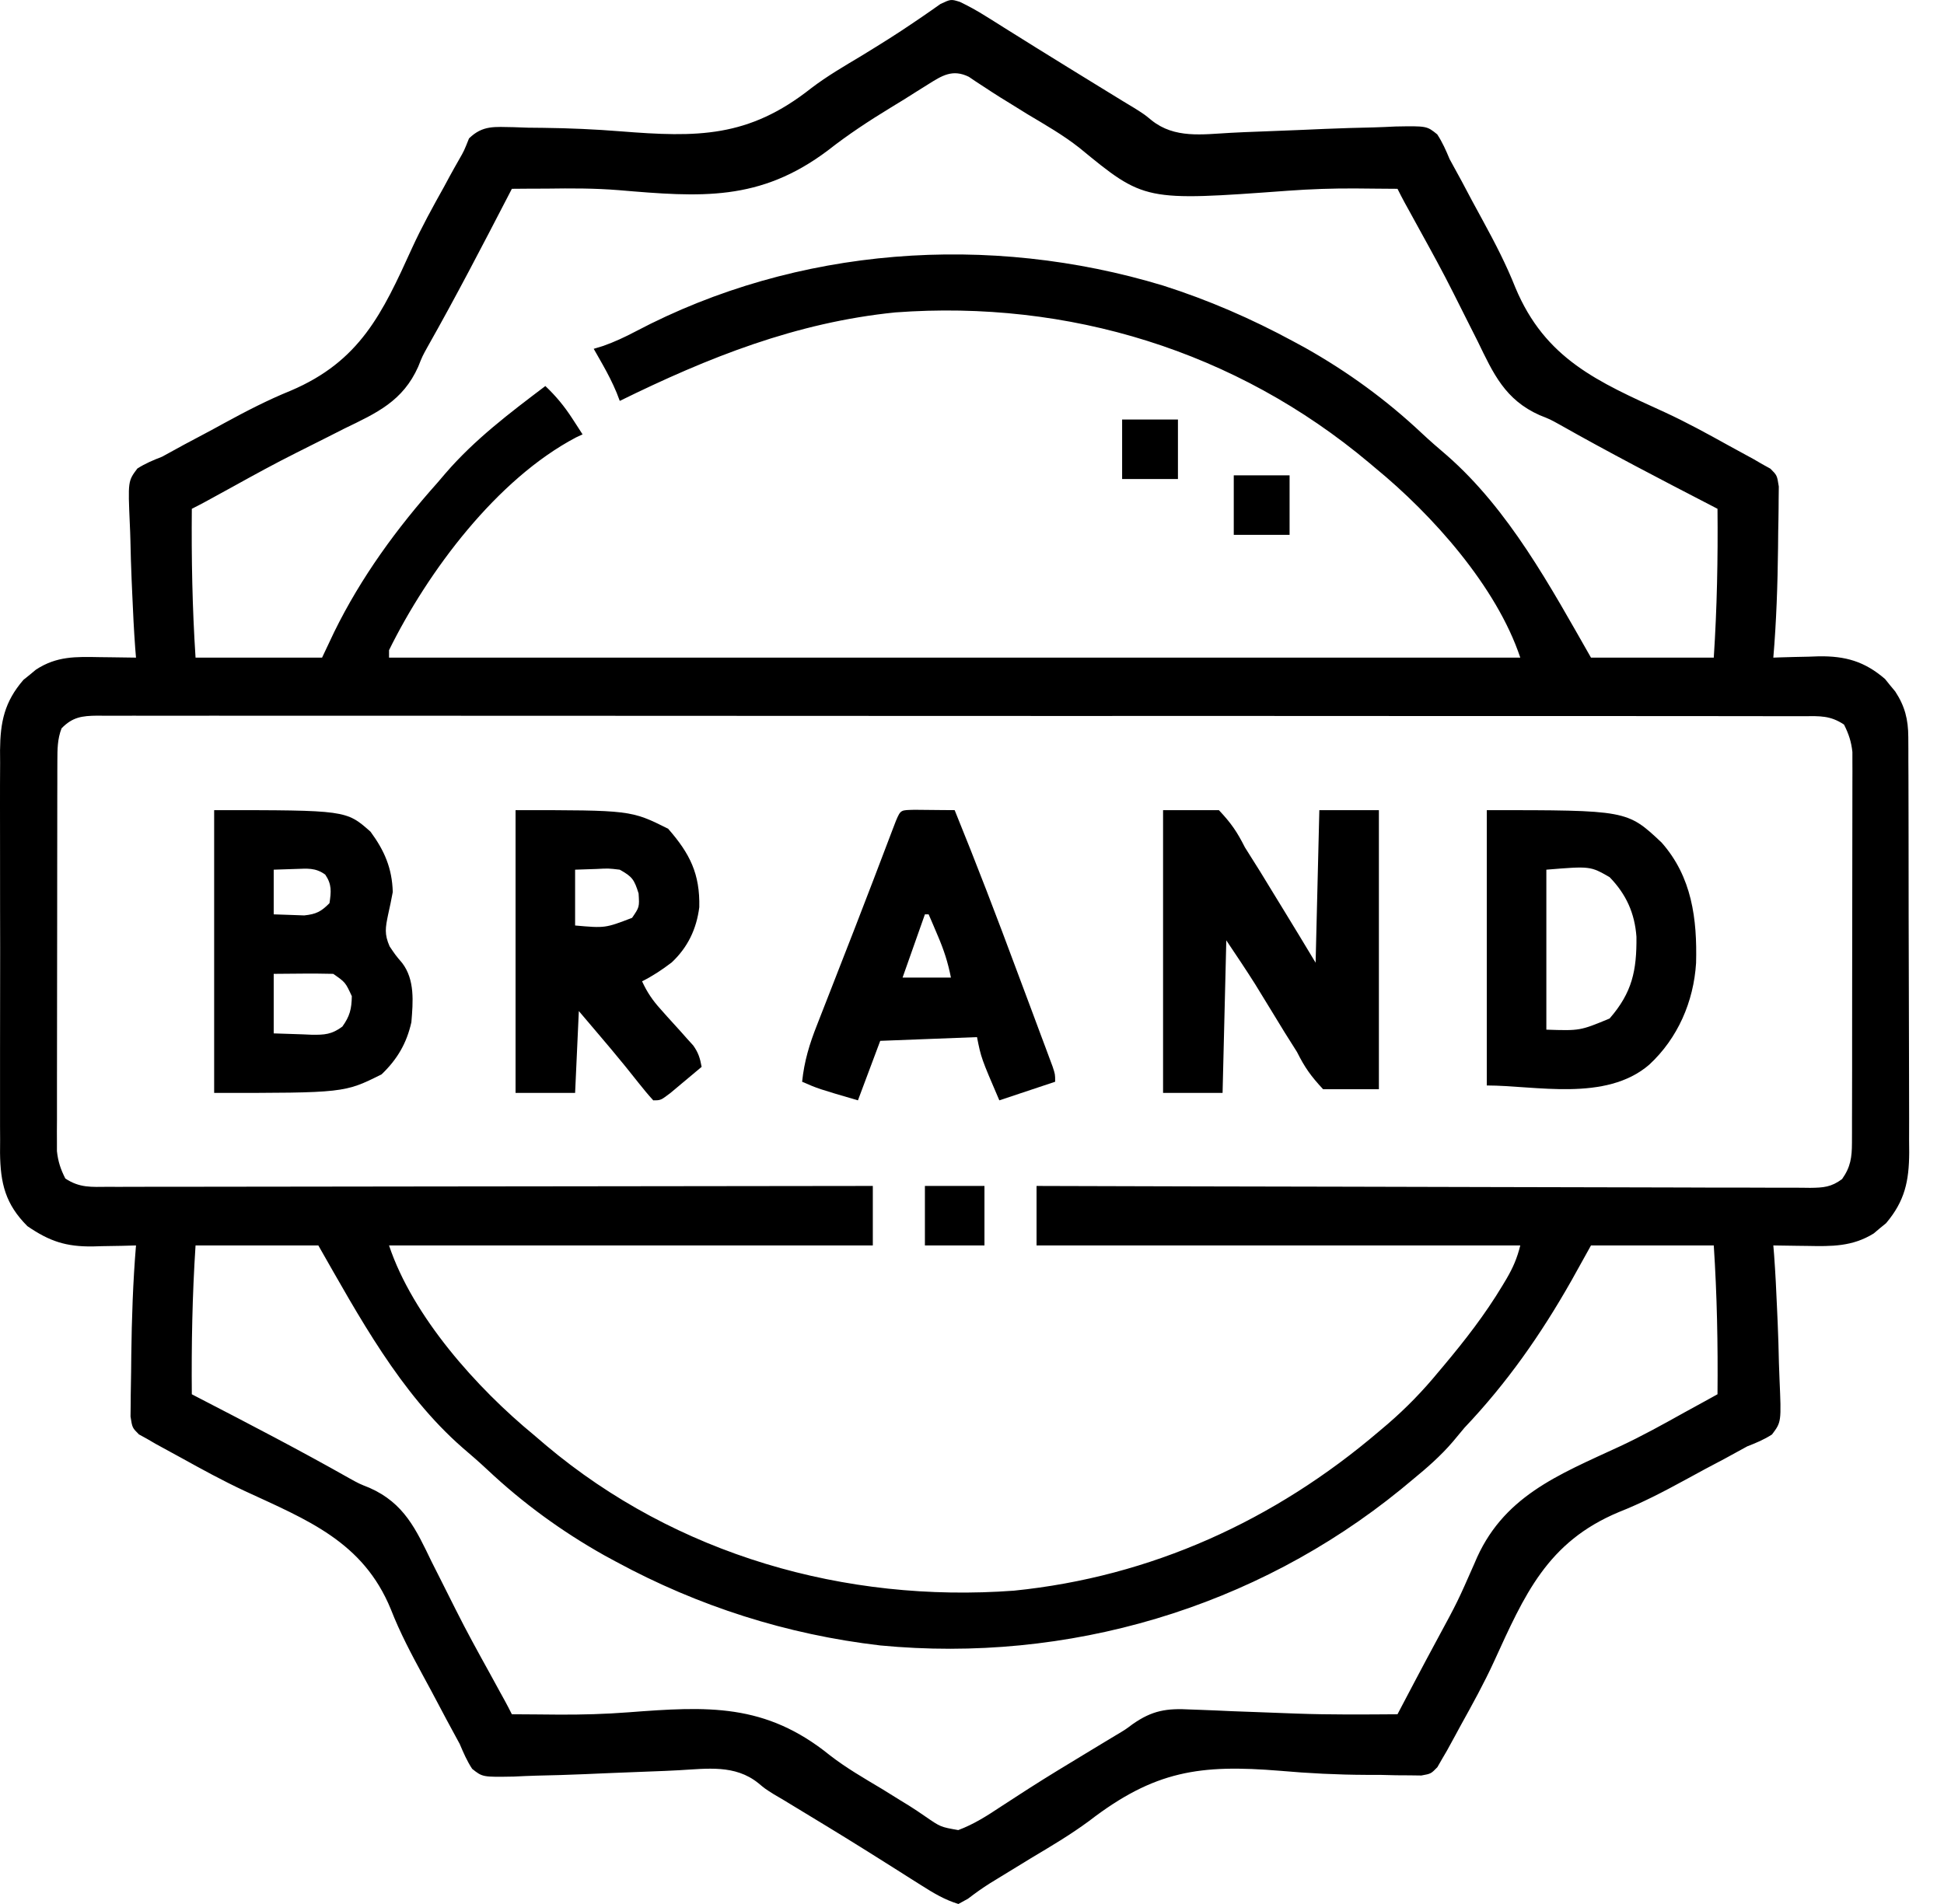 <svg width="49" height="48" viewBox="0 0 49 48" fill="none" xmlns="http://www.w3.org/2000/svg">
<path d="M24.196 0.048C24.417 0.154 24.622 0.267 24.829 0.397C24.942 0.467 24.942 0.467 25.056 0.538C25.137 0.589 25.217 0.64 25.3 0.692C25.476 0.802 25.651 0.912 25.827 1.021C25.92 1.08 26.014 1.138 26.11 1.198C26.64 1.528 27.172 1.854 27.703 2.181C27.905 2.305 28.107 2.429 28.309 2.553C28.403 2.61 28.497 2.666 28.594 2.725C28.847 2.885 28.847 2.885 29.027 3.033C29.607 3.498 30.31 3.387 31.011 3.349C31.247 3.336 31.483 3.326 31.72 3.318C32.042 3.306 32.365 3.294 32.688 3.28C32.806 3.275 32.806 3.275 32.927 3.27C33.08 3.263 33.233 3.257 33.386 3.25C33.797 3.233 34.209 3.22 34.62 3.212C34.805 3.207 34.99 3.198 35.175 3.189C35.964 3.175 35.964 3.175 36.227 3.388C36.358 3.588 36.446 3.789 36.538 4.01C36.64 4.2 36.744 4.39 36.849 4.579C36.934 4.739 37.019 4.9 37.104 5.06C37.197 5.234 37.291 5.407 37.386 5.579C37.685 6.128 37.965 6.668 38.196 7.25C38.949 9.052 40.274 9.623 41.964 10.394C42.51 10.646 43.035 10.934 43.561 11.226C43.644 11.271 43.727 11.316 43.812 11.363C44.234 11.592 44.234 11.592 44.417 11.701C44.52 11.758 44.52 11.758 44.625 11.816C44.792 11.983 44.792 11.983 44.836 12.265C44.834 12.379 44.833 12.493 44.832 12.611C44.831 12.704 44.831 12.704 44.831 12.799C44.83 13 44.825 13.2 44.821 13.401C44.819 13.538 44.818 13.675 44.817 13.812C44.806 14.736 44.776 15.658 44.698 16.579C44.751 16.577 44.804 16.575 44.858 16.573C45.102 16.565 45.345 16.56 45.589 16.555C45.672 16.552 45.755 16.549 45.841 16.546C46.515 16.536 47 16.674 47.514 17.118C47.556 17.17 47.598 17.222 47.641 17.276C47.684 17.328 47.727 17.381 47.772 17.434C48.015 17.806 48.098 18.138 48.1 18.579C48.1 18.678 48.101 18.777 48.102 18.879C48.102 18.987 48.102 19.095 48.102 19.206C48.103 19.377 48.103 19.377 48.104 19.551C48.105 19.864 48.106 20.176 48.106 20.489C48.106 20.684 48.106 20.88 48.107 21.075C48.109 21.758 48.11 22.44 48.109 23.123C48.109 23.758 48.111 24.393 48.114 25.028C48.117 25.574 48.118 26.12 48.118 26.666C48.117 26.992 48.118 27.318 48.12 27.644C48.122 28.008 48.121 28.371 48.12 28.735C48.121 28.842 48.122 28.949 48.123 29.059C48.118 29.776 48.014 30.276 47.539 30.838C47.487 30.88 47.436 30.921 47.383 30.965C47.332 31.008 47.281 31.051 47.228 31.096C46.69 31.43 46.166 31.422 45.554 31.41C45.471 31.409 45.389 31.408 45.304 31.407C45.102 31.405 44.9 31.402 44.698 31.398C44.705 31.479 44.712 31.559 44.718 31.642C44.751 32.092 44.773 32.542 44.792 32.993C44.797 33.112 44.803 33.232 44.808 33.355C44.823 33.69 44.832 34.025 44.839 34.36C44.843 34.495 44.848 34.631 44.854 34.767C44.901 35.849 44.901 35.849 44.664 36.164C44.463 36.294 44.264 36.376 44.041 36.463C43.851 36.565 43.661 36.669 43.473 36.774C43.312 36.859 43.152 36.944 42.991 37.029C42.818 37.122 42.645 37.217 42.472 37.311C41.924 37.61 41.384 37.891 40.802 38.121C39 38.874 38.429 40.2 37.657 41.889C37.406 42.436 37.117 42.96 36.825 43.486C36.78 43.569 36.735 43.652 36.689 43.737C36.459 44.16 36.459 44.16 36.35 44.342C36.291 44.445 36.291 44.445 36.23 44.551C36.069 44.717 36.069 44.717 35.827 44.761C35.729 44.76 35.631 44.758 35.531 44.757C35.419 44.756 35.307 44.755 35.191 44.755C35.069 44.752 34.946 44.749 34.82 44.746C34.691 44.746 34.562 44.745 34.433 44.745C33.705 44.742 32.986 44.706 32.261 44.642C30.249 44.478 29.105 44.635 27.453 45.906C26.984 46.253 26.485 46.548 25.984 46.847C25.729 47.001 25.476 47.157 25.222 47.313C25.134 47.367 25.045 47.421 24.954 47.477C24.76 47.599 24.581 47.728 24.399 47.867C24.319 47.911 24.239 47.955 24.157 48C23.814 47.895 23.527 47.724 23.226 47.532C23.137 47.476 23.047 47.42 22.956 47.362C22.813 47.272 22.813 47.272 22.668 47.179C22.466 47.052 22.264 46.925 22.062 46.797C21.959 46.733 21.855 46.668 21.749 46.601C21.169 46.238 20.584 45.884 19.998 45.529C19.915 45.479 19.832 45.428 19.746 45.376C19.665 45.328 19.584 45.281 19.501 45.232C19.28 45.092 19.28 45.092 19.11 44.95C18.523 44.481 17.823 44.589 17.115 44.628C16.879 44.641 16.643 44.651 16.407 44.659C16.084 44.671 15.761 44.683 15.438 44.697C15.359 44.7 15.28 44.704 15.199 44.707C15.046 44.714 14.893 44.72 14.74 44.727C14.329 44.744 13.918 44.757 13.506 44.765C13.321 44.77 13.136 44.779 12.952 44.788C12.164 44.802 12.164 44.802 11.901 44.593C11.769 44.392 11.682 44.188 11.588 43.967C11.478 43.761 11.367 43.555 11.254 43.35C11.193 43.236 11.132 43.12 11.071 43.005C10.941 42.757 10.808 42.51 10.674 42.264C10.372 41.707 10.081 41.16 9.851 40.569C9.152 38.864 7.749 38.32 6.164 37.586C5.618 37.331 5.092 37.043 4.565 36.751C4.441 36.683 4.441 36.683 4.314 36.614C3.891 36.384 3.891 36.384 3.71 36.276C3.641 36.238 3.572 36.2 3.501 36.161C3.334 35.994 3.334 35.994 3.29 35.712C3.292 35.598 3.293 35.484 3.294 35.366C3.295 35.304 3.295 35.242 3.295 35.178C3.297 34.977 3.301 34.776 3.305 34.576C3.307 34.439 3.308 34.302 3.309 34.165C3.321 33.241 3.351 32.319 3.428 31.398C3.307 31.401 3.186 31.405 3.061 31.408C2.9 31.411 2.739 31.413 2.578 31.416C2.459 31.419 2.459 31.419 2.337 31.423C1.665 31.431 1.251 31.296 0.691 30.912C0.137 30.358 0.009 29.835 0.001 29.062C0.001 28.956 0.002 28.849 0.003 28.739C0.002 28.625 0.002 28.511 0.001 28.393C-0 28.082 -1.64093e-05 27.771 0.001 27.46C0.002 27.133 0.001 26.806 0.001 26.479C-2.49511e-05 25.93 0.001 25.382 0.003 24.833C0.005 24.2 0.004 23.567 0.002 22.934C0 22.389 3.4133e-05 21.844 0.001 21.299C0.002 20.974 0.002 20.649 0 20.325C-0.001 19.962 0.001 19.6 0.003 19.238C0.002 19.131 0.002 19.024 0.001 18.914C0.008 18.201 0.111 17.695 0.591 17.139C0.669 17.076 0.669 17.076 0.749 17.012C0.827 16.948 0.827 16.948 0.907 16.881C1.433 16.538 1.909 16.556 2.52 16.567C2.607 16.568 2.694 16.569 2.784 16.57C2.999 16.572 3.214 16.575 3.428 16.579C3.421 16.498 3.415 16.418 3.408 16.335C3.375 15.885 3.353 15.435 3.334 14.984C3.329 14.864 3.323 14.745 3.318 14.622C3.303 14.287 3.294 13.952 3.287 13.617C3.283 13.481 3.279 13.346 3.272 13.21C3.225 12.128 3.225 12.128 3.462 11.812C3.663 11.683 3.862 11.601 4.085 11.514C4.275 11.412 4.465 11.308 4.653 11.203C4.814 11.118 4.974 11.032 5.135 10.947C5.309 10.855 5.481 10.761 5.654 10.666C6.203 10.367 6.746 10.085 7.328 9.849C9.075 9.105 9.636 7.905 10.385 6.256C10.628 5.724 10.911 5.213 11.196 4.702C11.24 4.62 11.284 4.538 11.33 4.453C11.411 4.306 11.492 4.159 11.576 4.014C11.697 3.803 11.697 3.803 11.822 3.489C12.169 3.151 12.472 3.2 12.943 3.206C13.065 3.21 13.187 3.214 13.312 3.219C13.44 3.22 13.569 3.222 13.697 3.223C14.348 3.231 14.996 3.259 15.645 3.311C17.57 3.463 18.861 3.478 20.445 2.225C20.85 1.916 21.287 1.663 21.724 1.401C22.173 1.126 22.62 0.849 23.054 0.551C23.145 0.49 23.145 0.49 23.237 0.427C23.394 0.32 23.55 0.21 23.706 0.1C23.969 -0.023 23.969 -0.023 24.196 0.048ZM23.391 2.128C23.295 2.188 23.199 2.249 23.1 2.31C22.996 2.376 22.892 2.442 22.785 2.509C22.675 2.577 22.564 2.644 22.454 2.711C21.903 3.047 21.377 3.392 20.869 3.791C19.145 5.088 17.658 4.969 15.597 4.794C14.993 4.745 14.392 4.746 13.787 4.755C13.611 4.756 13.435 4.756 13.259 4.757C13.141 4.758 13.023 4.759 12.902 4.76C12.873 4.815 12.845 4.87 12.816 4.926C12.153 6.206 11.489 7.486 10.779 8.741C10.646 8.981 10.646 8.981 10.542 9.243C10.155 10.113 9.495 10.411 8.681 10.804C8.546 10.872 8.411 10.94 8.277 11.009C8.008 11.145 7.739 11.28 7.469 11.415C6.931 11.684 6.405 11.973 5.879 12.264C5.715 12.354 5.551 12.444 5.387 12.534C5.287 12.588 5.287 12.588 5.186 12.644C5.07 12.707 4.953 12.768 4.835 12.827C4.824 14.082 4.847 15.326 4.929 16.579C5.981 16.579 7.034 16.579 8.118 16.579C8.219 16.366 8.319 16.153 8.423 15.934C9.104 14.547 10 13.32 11.026 12.17C11.127 12.052 11.127 12.052 11.23 11.931C11.97 11.074 12.848 10.412 13.746 9.732C14.014 9.986 14.225 10.242 14.426 10.552C14.475 10.627 14.523 10.702 14.574 10.78C14.61 10.836 14.646 10.893 14.684 10.951C14.603 10.989 14.603 10.989 14.52 11.027C12.525 12.077 10.787 14.4 9.806 16.391C9.806 16.453 9.806 16.515 9.806 16.579C19.216 16.579 28.625 16.579 38.32 16.579C37.722 14.786 36.103 12.976 34.662 11.795C34.613 11.754 34.565 11.713 34.515 11.671C31.157 8.85 26.936 7.553 22.567 7.876C20.069 8.128 17.855 9.009 15.622 10.107C15.596 10.039 15.57 9.971 15.543 9.901C15.439 9.651 15.321 9.422 15.188 9.186C15.146 9.112 15.104 9.038 15.061 8.962C15.029 8.906 14.998 8.851 14.965 8.794C15.044 8.77 15.123 8.746 15.204 8.721C15.491 8.619 15.751 8.498 16.02 8.356C20.09 6.21 24.933 5.871 29.316 7.199C30.461 7.564 31.542 8.034 32.599 8.606C32.697 8.659 32.795 8.712 32.896 8.767C33.967 9.37 34.943 10.08 35.838 10.922C36.043 11.114 36.253 11.297 36.468 11.479C38.041 12.855 39.082 14.793 40.102 16.579C41.123 16.579 42.145 16.579 43.197 16.579C43.279 15.326 43.303 14.082 43.291 12.827C43.209 12.785 43.209 12.785 43.126 12.741C41.846 12.079 40.566 11.414 39.311 10.704C39.071 10.571 39.071 10.571 38.809 10.467C37.938 10.08 37.641 9.421 37.247 8.606C37.179 8.471 37.111 8.337 37.043 8.202C36.906 7.933 36.771 7.664 36.637 7.394C36.368 6.856 36.078 6.33 35.788 5.804C35.697 5.64 35.608 5.476 35.518 5.312C35.481 5.246 35.445 5.18 35.407 5.111C35.344 4.995 35.284 4.878 35.225 4.76C35.048 4.759 34.872 4.757 34.696 4.756C34.523 4.755 34.351 4.753 34.178 4.751C33.601 4.747 33.032 4.767 32.456 4.809C28.845 5.073 28.845 5.073 27.207 3.727C26.797 3.404 26.346 3.146 25.898 2.879C25.742 2.782 25.585 2.685 25.429 2.588C25.357 2.544 25.285 2.499 25.211 2.454C25.07 2.365 24.93 2.275 24.792 2.183C24.694 2.118 24.694 2.118 24.593 2.053C24.536 2.014 24.479 1.976 24.42 1.936C24.008 1.734 23.741 1.908 23.391 2.128ZM1.552 18.361C1.447 18.63 1.447 18.89 1.446 19.177C1.446 19.265 1.445 19.353 1.445 19.444C1.445 19.54 1.445 19.636 1.445 19.735C1.445 19.837 1.444 19.939 1.444 20.044C1.443 20.381 1.443 20.717 1.443 21.054C1.442 21.288 1.442 21.522 1.442 21.756C1.441 22.246 1.441 22.736 1.441 23.227C1.441 23.73 1.441 24.234 1.439 24.738C1.438 25.346 1.437 25.954 1.437 26.562C1.437 26.794 1.437 27.026 1.436 27.257C1.435 27.581 1.435 27.905 1.436 28.229C1.435 28.325 1.435 28.421 1.434 28.52C1.435 28.609 1.435 28.697 1.435 28.788C1.435 28.865 1.435 28.941 1.435 29.02C1.463 29.282 1.528 29.476 1.646 29.71C2.008 29.951 2.304 29.923 2.723 29.92C2.806 29.92 2.888 29.92 2.972 29.921C3.249 29.921 3.525 29.92 3.802 29.919C4 29.919 4.198 29.919 4.395 29.919C4.933 29.919 5.471 29.918 6.009 29.917C6.571 29.915 7.133 29.915 7.695 29.915C8.759 29.915 9.823 29.913 10.887 29.911C12.099 29.909 13.31 29.908 14.522 29.907C17.015 29.905 19.507 29.902 22 29.898C22 30.393 22 30.888 22 31.398C17.976 31.398 13.952 31.398 9.806 31.398C10.405 33.193 12.023 34.998 13.464 36.182C13.563 36.267 13.662 36.351 13.761 36.436C17.045 39.2 21.306 40.416 25.559 40.101C29.012 39.752 32.125 38.333 34.756 36.088C34.831 36.024 34.907 35.96 34.984 35.895C35.452 35.49 35.864 35.065 36.257 34.587C36.297 34.539 36.339 34.49 36.381 34.44C36.925 33.792 37.433 33.138 37.869 32.412C37.904 32.354 37.939 32.295 37.975 32.235C38.14 31.951 38.239 31.721 38.32 31.398C34.296 31.398 30.272 31.398 26.127 31.398C26.127 30.903 26.127 30.408 26.127 29.898C26.23 29.898 26.333 29.898 26.439 29.899C28.945 29.907 31.452 29.913 33.958 29.917C35.17 29.919 36.383 29.922 37.595 29.926C38.651 29.93 39.707 29.932 40.763 29.933C41.323 29.933 41.882 29.934 42.442 29.937C42.968 29.94 43.494 29.941 44.021 29.94C44.214 29.94 44.407 29.941 44.601 29.942C44.864 29.944 45.128 29.944 45.392 29.943C45.469 29.944 45.546 29.945 45.625 29.946C45.961 29.942 46.158 29.928 46.431 29.725C46.647 29.419 46.679 29.175 46.68 28.811C46.681 28.723 46.681 28.635 46.681 28.544C46.681 28.4 46.681 28.4 46.681 28.252C46.682 28.15 46.682 28.049 46.682 27.944C46.683 27.607 46.683 27.269 46.684 26.932C46.684 26.698 46.684 26.464 46.684 26.23C46.685 25.739 46.685 25.248 46.685 24.757C46.685 24.253 46.686 23.748 46.687 23.244C46.689 22.636 46.689 22.027 46.689 21.419C46.689 21.187 46.69 20.954 46.69 20.722C46.691 20.398 46.691 20.073 46.691 19.749C46.691 19.653 46.692 19.557 46.692 19.458C46.692 19.369 46.691 19.281 46.691 19.189C46.691 19.113 46.691 19.036 46.691 18.957C46.663 18.696 46.598 18.502 46.48 18.267C46.134 18.036 45.874 18.053 45.474 18.055C45.399 18.055 45.324 18.055 45.247 18.055C44.993 18.054 44.74 18.054 44.487 18.055C44.304 18.055 44.121 18.054 43.939 18.054C43.436 18.053 42.932 18.053 42.429 18.053C41.886 18.054 41.344 18.053 40.802 18.052C39.739 18.051 38.676 18.051 37.613 18.051C36.749 18.051 35.886 18.051 35.022 18.051C34.9 18.051 34.777 18.05 34.65 18.05C34.401 18.05 34.152 18.05 33.903 18.05C32.228 18.049 30.553 18.049 28.878 18.049C28.78 18.049 28.78 18.049 28.68 18.049C28.348 18.049 28.015 18.05 27.683 18.05C27.617 18.05 27.551 18.05 27.483 18.05C27.35 18.05 27.217 18.05 27.083 18.05C25.007 18.05 22.931 18.05 20.855 18.048C18.524 18.046 16.193 18.045 13.862 18.045C12.627 18.046 11.392 18.045 10.157 18.044C9.106 18.043 8.055 18.043 7.004 18.044C6.467 18.044 5.931 18.044 5.394 18.043C4.903 18.042 4.412 18.043 3.922 18.044C3.744 18.044 3.565 18.044 3.387 18.043C3.146 18.042 2.905 18.043 2.664 18.044C2.594 18.044 2.524 18.043 2.452 18.042C2.065 18.046 1.828 18.078 1.552 18.361ZM4.929 31.398C4.847 32.651 4.824 33.895 4.835 35.15C4.89 35.178 4.944 35.206 5 35.236C6.281 35.898 7.56 36.563 8.815 37.273C9.056 37.406 9.056 37.406 9.317 37.51C10.188 37.897 10.486 38.556 10.879 39.371C10.947 39.506 11.015 39.64 11.083 39.775C11.22 40.044 11.355 40.313 11.489 40.583C11.758 41.121 12.048 41.647 12.339 42.173C12.429 42.337 12.519 42.501 12.608 42.665C12.645 42.731 12.681 42.797 12.719 42.866C12.782 42.981 12.843 43.099 12.902 43.217C13.103 43.218 13.305 43.22 13.506 43.221C13.698 43.222 13.89 43.224 14.082 43.226C14.671 43.229 15.252 43.213 15.839 43.168C17.833 43.016 19.286 42.931 20.916 44.25C21.329 44.571 21.78 44.83 22.228 45.098C22.385 45.195 22.541 45.292 22.697 45.389C22.805 45.455 22.805 45.455 22.916 45.523C23.055 45.611 23.193 45.703 23.328 45.797C23.708 46.059 23.708 46.059 24.154 46.137C24.549 45.989 24.879 45.777 25.23 45.544C25.387 45.441 25.545 45.339 25.703 45.237C25.786 45.184 25.87 45.13 25.956 45.074C26.42 44.777 26.892 44.492 27.363 44.207C27.541 44.1 27.718 43.992 27.895 43.885C27.97 43.84 28.045 43.794 28.123 43.748C28.367 43.603 28.367 43.603 28.544 43.47C29.044 43.118 29.408 43.063 30.011 43.097C30.094 43.1 30.177 43.103 30.262 43.106C30.529 43.115 30.796 43.128 31.063 43.14C31.245 43.147 31.428 43.154 31.61 43.16C31.967 43.172 32.323 43.186 32.68 43.2C33.528 43.231 34.376 43.223 35.225 43.217C35.293 43.088 35.293 43.088 35.362 42.956C35.392 42.899 35.422 42.842 35.453 42.783C35.522 42.653 35.59 42.523 35.658 42.394C35.849 42.031 36.042 41.67 36.237 41.309C36.739 40.381 36.739 40.381 37.164 39.416C37.855 37.728 39.267 37.188 40.835 36.461C41.39 36.202 41.924 35.906 42.459 35.607C42.623 35.517 42.787 35.427 42.952 35.337C43.065 35.275 43.178 35.212 43.291 35.15C43.303 33.895 43.279 32.651 43.197 31.398C42.176 31.398 41.154 31.398 40.102 31.398C39.94 31.69 39.777 31.983 39.61 32.283C38.84 33.642 37.988 34.861 36.913 35.994C36.815 36.111 36.717 36.228 36.62 36.346C36.312 36.706 35.966 37.007 35.6 37.307C35.458 37.425 35.458 37.425 35.313 37.545C31.632 40.542 26.91 41.935 22.186 41.482C19.836 41.208 17.605 40.497 15.528 39.371C15.381 39.291 15.381 39.291 15.231 39.21C14.159 38.607 13.184 37.897 12.288 37.055C12.083 36.863 11.873 36.68 11.659 36.498C10.085 35.122 9.045 33.184 8.024 31.398C7.003 31.398 5.981 31.398 4.929 31.398Z" fill="black"/>
<path d="M29.316 20.424C29.78 20.424 30.244 20.424 30.723 20.424C31.036 20.757 31.18 20.969 31.379 21.362C31.505 21.566 31.633 21.769 31.762 21.971C31.892 22.184 32.023 22.397 32.153 22.611C32.22 22.72 32.287 22.829 32.354 22.939C32.625 23.381 32.894 23.825 33.161 24.27C33.192 23.001 33.223 21.732 33.255 20.424C33.75 20.424 34.245 20.424 34.756 20.424C34.756 22.746 34.756 25.067 34.756 27.459C34.291 27.459 33.827 27.459 33.349 27.459C33.038 27.124 32.889 26.914 32.692 26.521C32.59 26.356 32.486 26.192 32.381 26.028C32.279 25.862 32.178 25.696 32.077 25.53C31.975 25.364 31.873 25.198 31.772 25.032C31.706 24.923 31.706 24.923 31.638 24.813C31.403 24.44 31.155 24.074 30.91 23.707C30.879 24.976 30.848 26.245 30.816 27.553C30.321 27.553 29.826 27.553 29.316 27.553C29.316 25.2 29.316 22.848 29.316 20.424Z" fill="black"/>
<path d="M5.398 20.424C8.725 20.424 8.725 20.424 9.339 20.967C9.691 21.445 9.883 21.889 9.9 22.488C9.865 22.678 9.826 22.868 9.783 23.056C9.715 23.385 9.684 23.549 9.821 23.859C9.971 24.082 9.971 24.082 10.136 24.276C10.461 24.7 10.411 25.26 10.369 25.771C10.25 26.302 10.014 26.705 9.619 27.084C8.681 27.553 8.681 27.553 5.398 27.553C5.398 25.2 5.398 22.848 5.398 20.424ZM6.899 21.925C6.899 22.297 6.899 22.668 6.899 23.051C7.061 23.056 7.224 23.062 7.391 23.068C7.482 23.071 7.574 23.075 7.668 23.078C7.97 23.046 8.093 22.983 8.305 22.769C8.348 22.479 8.367 22.297 8.198 22.049C7.946 21.869 7.75 21.898 7.444 21.907C7.174 21.916 7.174 21.916 6.899 21.925ZM6.899 24.551C6.899 25.047 6.899 25.542 6.899 26.052C7.138 26.06 7.378 26.067 7.625 26.076C7.7 26.079 7.775 26.082 7.853 26.086C8.181 26.091 8.363 26.079 8.63 25.88C8.818 25.616 8.862 25.439 8.868 25.114C8.706 24.764 8.706 24.764 8.399 24.551C8.144 24.545 7.892 24.543 7.637 24.545C7.272 24.548 7.272 24.548 6.899 24.551Z" fill="black"/>
<path d="M12.995 20.424C15.903 20.424 15.903 20.424 16.841 20.893C17.39 21.52 17.645 22.03 17.626 22.871C17.556 23.422 17.337 23.881 16.931 24.263C16.691 24.446 16.454 24.604 16.184 24.739C16.31 25.014 16.451 25.222 16.654 25.445C16.708 25.506 16.762 25.566 16.817 25.629C16.931 25.755 17.045 25.881 17.159 26.006C17.212 26.067 17.266 26.127 17.322 26.19C17.371 26.244 17.421 26.299 17.472 26.355C17.602 26.535 17.646 26.679 17.685 26.896C17.517 27.037 17.349 27.178 17.181 27.318C17.087 27.397 16.994 27.475 16.897 27.556C16.653 27.74 16.653 27.74 16.466 27.74C16.337 27.599 16.215 27.451 16.096 27.301C16.022 27.208 15.948 27.115 15.871 27.019C15.831 26.969 15.791 26.919 15.75 26.868C15.522 26.586 15.287 26.31 15.053 26.034C14.9 25.855 14.747 25.675 14.59 25.489C14.559 26.17 14.528 26.851 14.496 27.553C14.001 27.553 13.505 27.553 12.995 27.553C12.995 25.2 12.995 22.848 12.995 20.424ZM14.496 21.925C14.496 22.389 14.496 22.854 14.496 23.332C15.253 23.399 15.253 23.399 15.932 23.139C16.118 22.867 16.118 22.867 16.096 22.523C15.985 22.17 15.936 22.101 15.621 21.925C15.336 21.891 15.336 21.891 15.035 21.907C14.857 21.913 14.679 21.919 14.496 21.925Z" fill="black"/>
<path d="M37.476 20.424C41.012 20.424 41.012 20.424 41.88 21.239C42.647 22.105 42.78 23.167 42.751 24.279C42.69 25.25 42.291 26.175 41.568 26.843C40.471 27.785 38.701 27.365 37.476 27.365C37.476 25.075 37.476 22.784 37.476 20.424ZM38.977 21.925C38.977 23.256 38.977 24.587 38.977 25.958C39.825 25.986 39.825 25.986 40.571 25.677C41.142 25.021 41.256 24.467 41.248 23.617C41.205 23.023 40.99 22.544 40.571 22.113C40.084 21.834 40.084 21.834 38.977 21.925Z" fill="black"/>
<path d="M23.046 20.415C23.285 20.417 23.523 20.419 23.761 20.422C23.86 20.422 23.96 20.423 24.063 20.424C24.609 21.766 25.127 23.117 25.631 24.475C25.753 24.803 25.876 25.131 25.999 25.459C26.077 25.667 26.154 25.876 26.232 26.085C26.287 26.232 26.287 26.232 26.343 26.381C26.376 26.471 26.41 26.561 26.444 26.653C26.488 26.771 26.488 26.771 26.533 26.892C26.596 27.084 26.596 27.084 26.596 27.271C26.131 27.426 25.667 27.581 25.189 27.74C24.731 26.673 24.731 26.673 24.626 26.146C23.821 26.177 23.016 26.208 22.187 26.24C22.002 26.735 21.816 27.23 21.625 27.74C20.619 27.446 20.619 27.446 20.218 27.271C20.271 26.754 20.404 26.318 20.595 25.836C20.624 25.762 20.652 25.689 20.682 25.613C20.775 25.374 20.868 25.136 20.962 24.897C21.026 24.733 21.09 24.569 21.154 24.404C21.282 24.076 21.41 23.748 21.538 23.42C21.699 23.006 21.859 22.592 22.017 22.177C22.06 22.063 22.103 21.95 22.148 21.833C22.227 21.625 22.307 21.416 22.386 21.208C22.421 21.117 22.455 21.026 22.491 20.932C22.521 20.854 22.551 20.775 22.582 20.695C22.704 20.405 22.709 20.426 23.046 20.415ZM23.313 23.051C23.127 23.577 22.941 24.103 22.75 24.645C23.152 24.645 23.555 24.645 23.969 24.645C23.89 24.25 23.792 23.95 23.635 23.584C23.593 23.484 23.55 23.384 23.506 23.28C23.473 23.204 23.44 23.129 23.407 23.051C23.376 23.051 23.345 23.051 23.313 23.051Z" fill="black"/>
<path d="M23.313 29.898C23.808 29.898 24.303 29.898 24.814 29.898C24.814 30.393 24.814 30.888 24.814 31.398C24.318 31.398 23.823 31.398 23.313 31.398C23.313 30.903 23.313 30.408 23.313 29.898Z" fill="black"/>
<path d="M31.098 11.983C31.562 11.983 32.026 11.983 32.505 11.983C32.505 12.478 32.505 12.973 32.505 13.483C32.04 13.483 31.576 13.483 31.098 13.483C31.098 12.988 31.098 12.493 31.098 11.983Z" fill="black"/>
<path d="M28.284 10.576C28.748 10.576 29.212 10.576 29.691 10.576C29.691 11.071 29.691 11.566 29.691 12.076C29.227 12.076 28.762 12.076 28.284 12.076C28.284 11.581 28.284 11.086 28.284 10.576Z" fill="black"/>
</svg>
